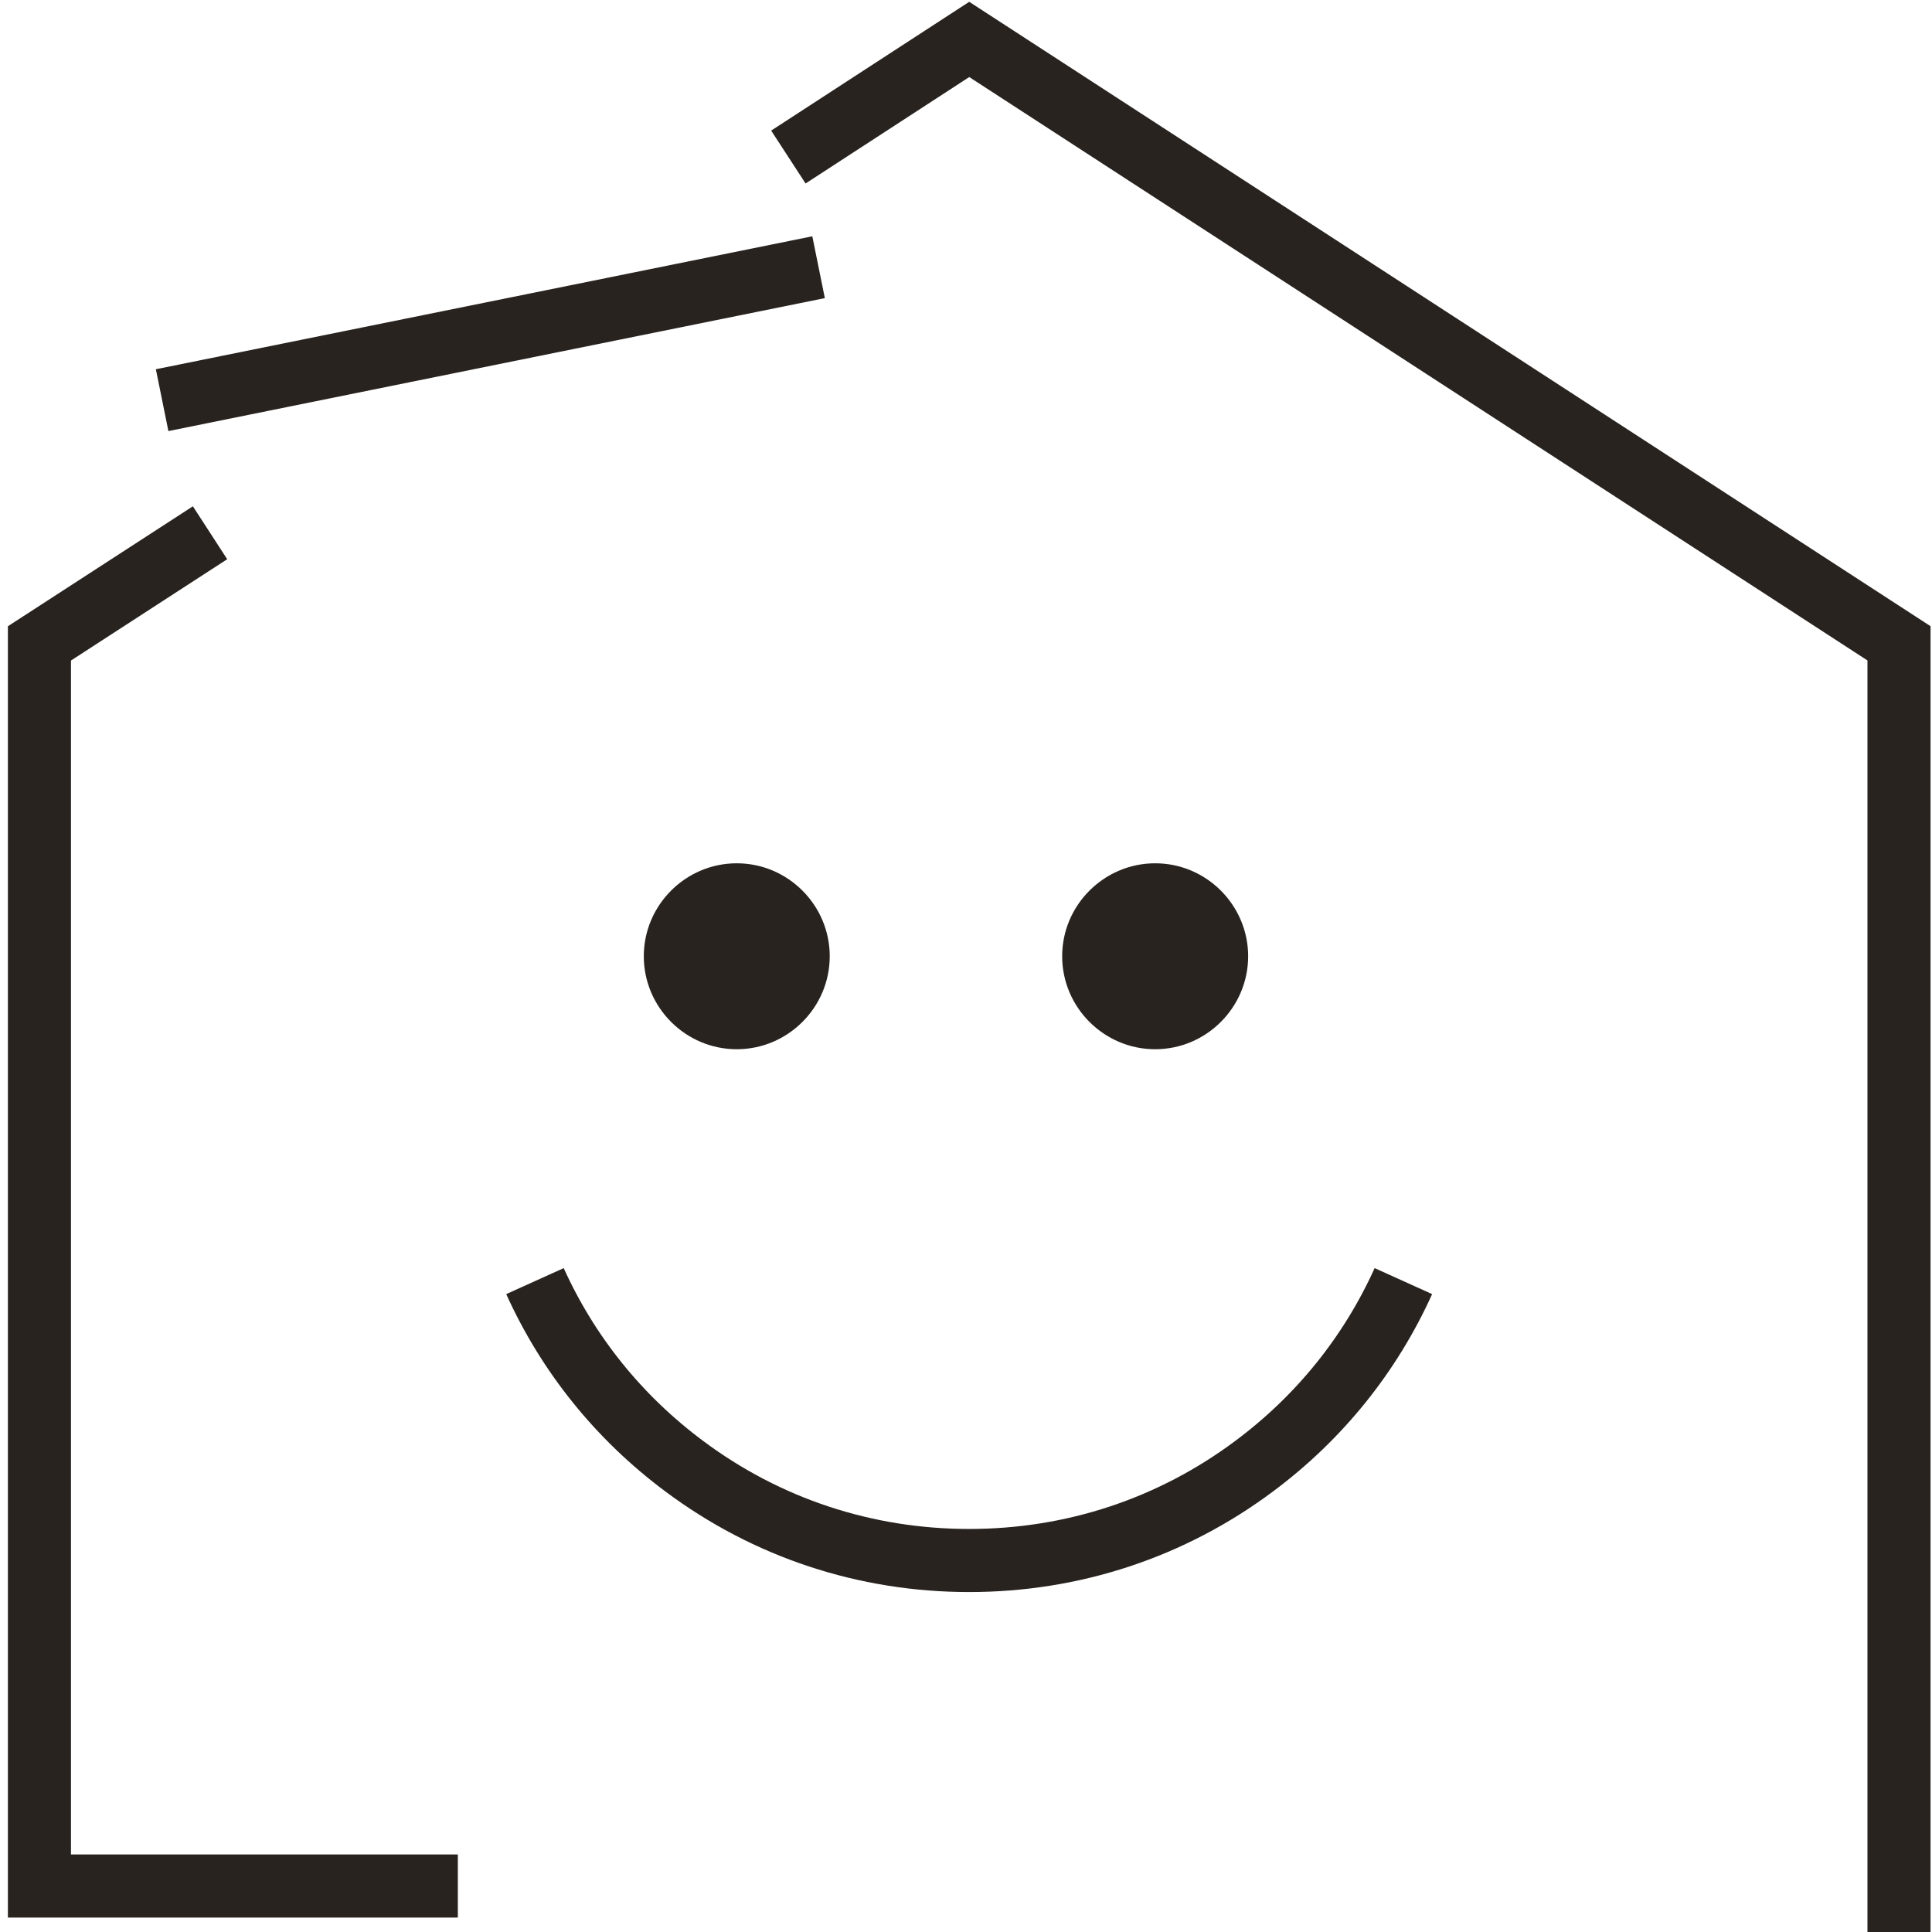 <svg width="49" height="49" viewBox="0 0 49 49" fill="none" xmlns="http://www.w3.org/2000/svg">
<path d="M5.327 13.512L1 16.318V47.834H11.612" stroke="#28231F" stroke-width="1.6"/>
<path d="M48.163 49V16.316L24.582 1L19.995 3.983" stroke="#28231F" stroke-width="1.6"/>
<path d="M18.686 21.895C17.389 21.895 16.328 22.956 16.328 24.253C16.328 25.55 17.389 26.611 18.686 26.611C19.983 26.611 21.044 25.55 21.044 24.253C21.044 22.956 19.983 21.895 18.686 21.895Z" fill="#28231F"/>
<path d="M29.298 21.895C28.001 21.895 26.939 22.956 26.939 24.253C26.939 25.55 28.001 26.611 29.298 26.611C30.595 26.611 31.656 25.55 31.656 24.253C31.656 22.956 30.595 21.895 29.298 21.895Z" fill="#28231F"/>
<path d="M13.568 32.492C14.405 34.343 15.691 35.947 17.353 37.185C19.452 38.753 21.952 39.578 24.581 39.578C27.21 39.578 29.71 38.753 31.809 37.185C33.471 35.947 34.756 34.343 35.593 32.492" stroke="#28231F" stroke-width="1.6"/>
<path d="M4.112 10.149L20.761 6.777" stroke="#28231F" stroke-width="1.6"/>
</svg>
